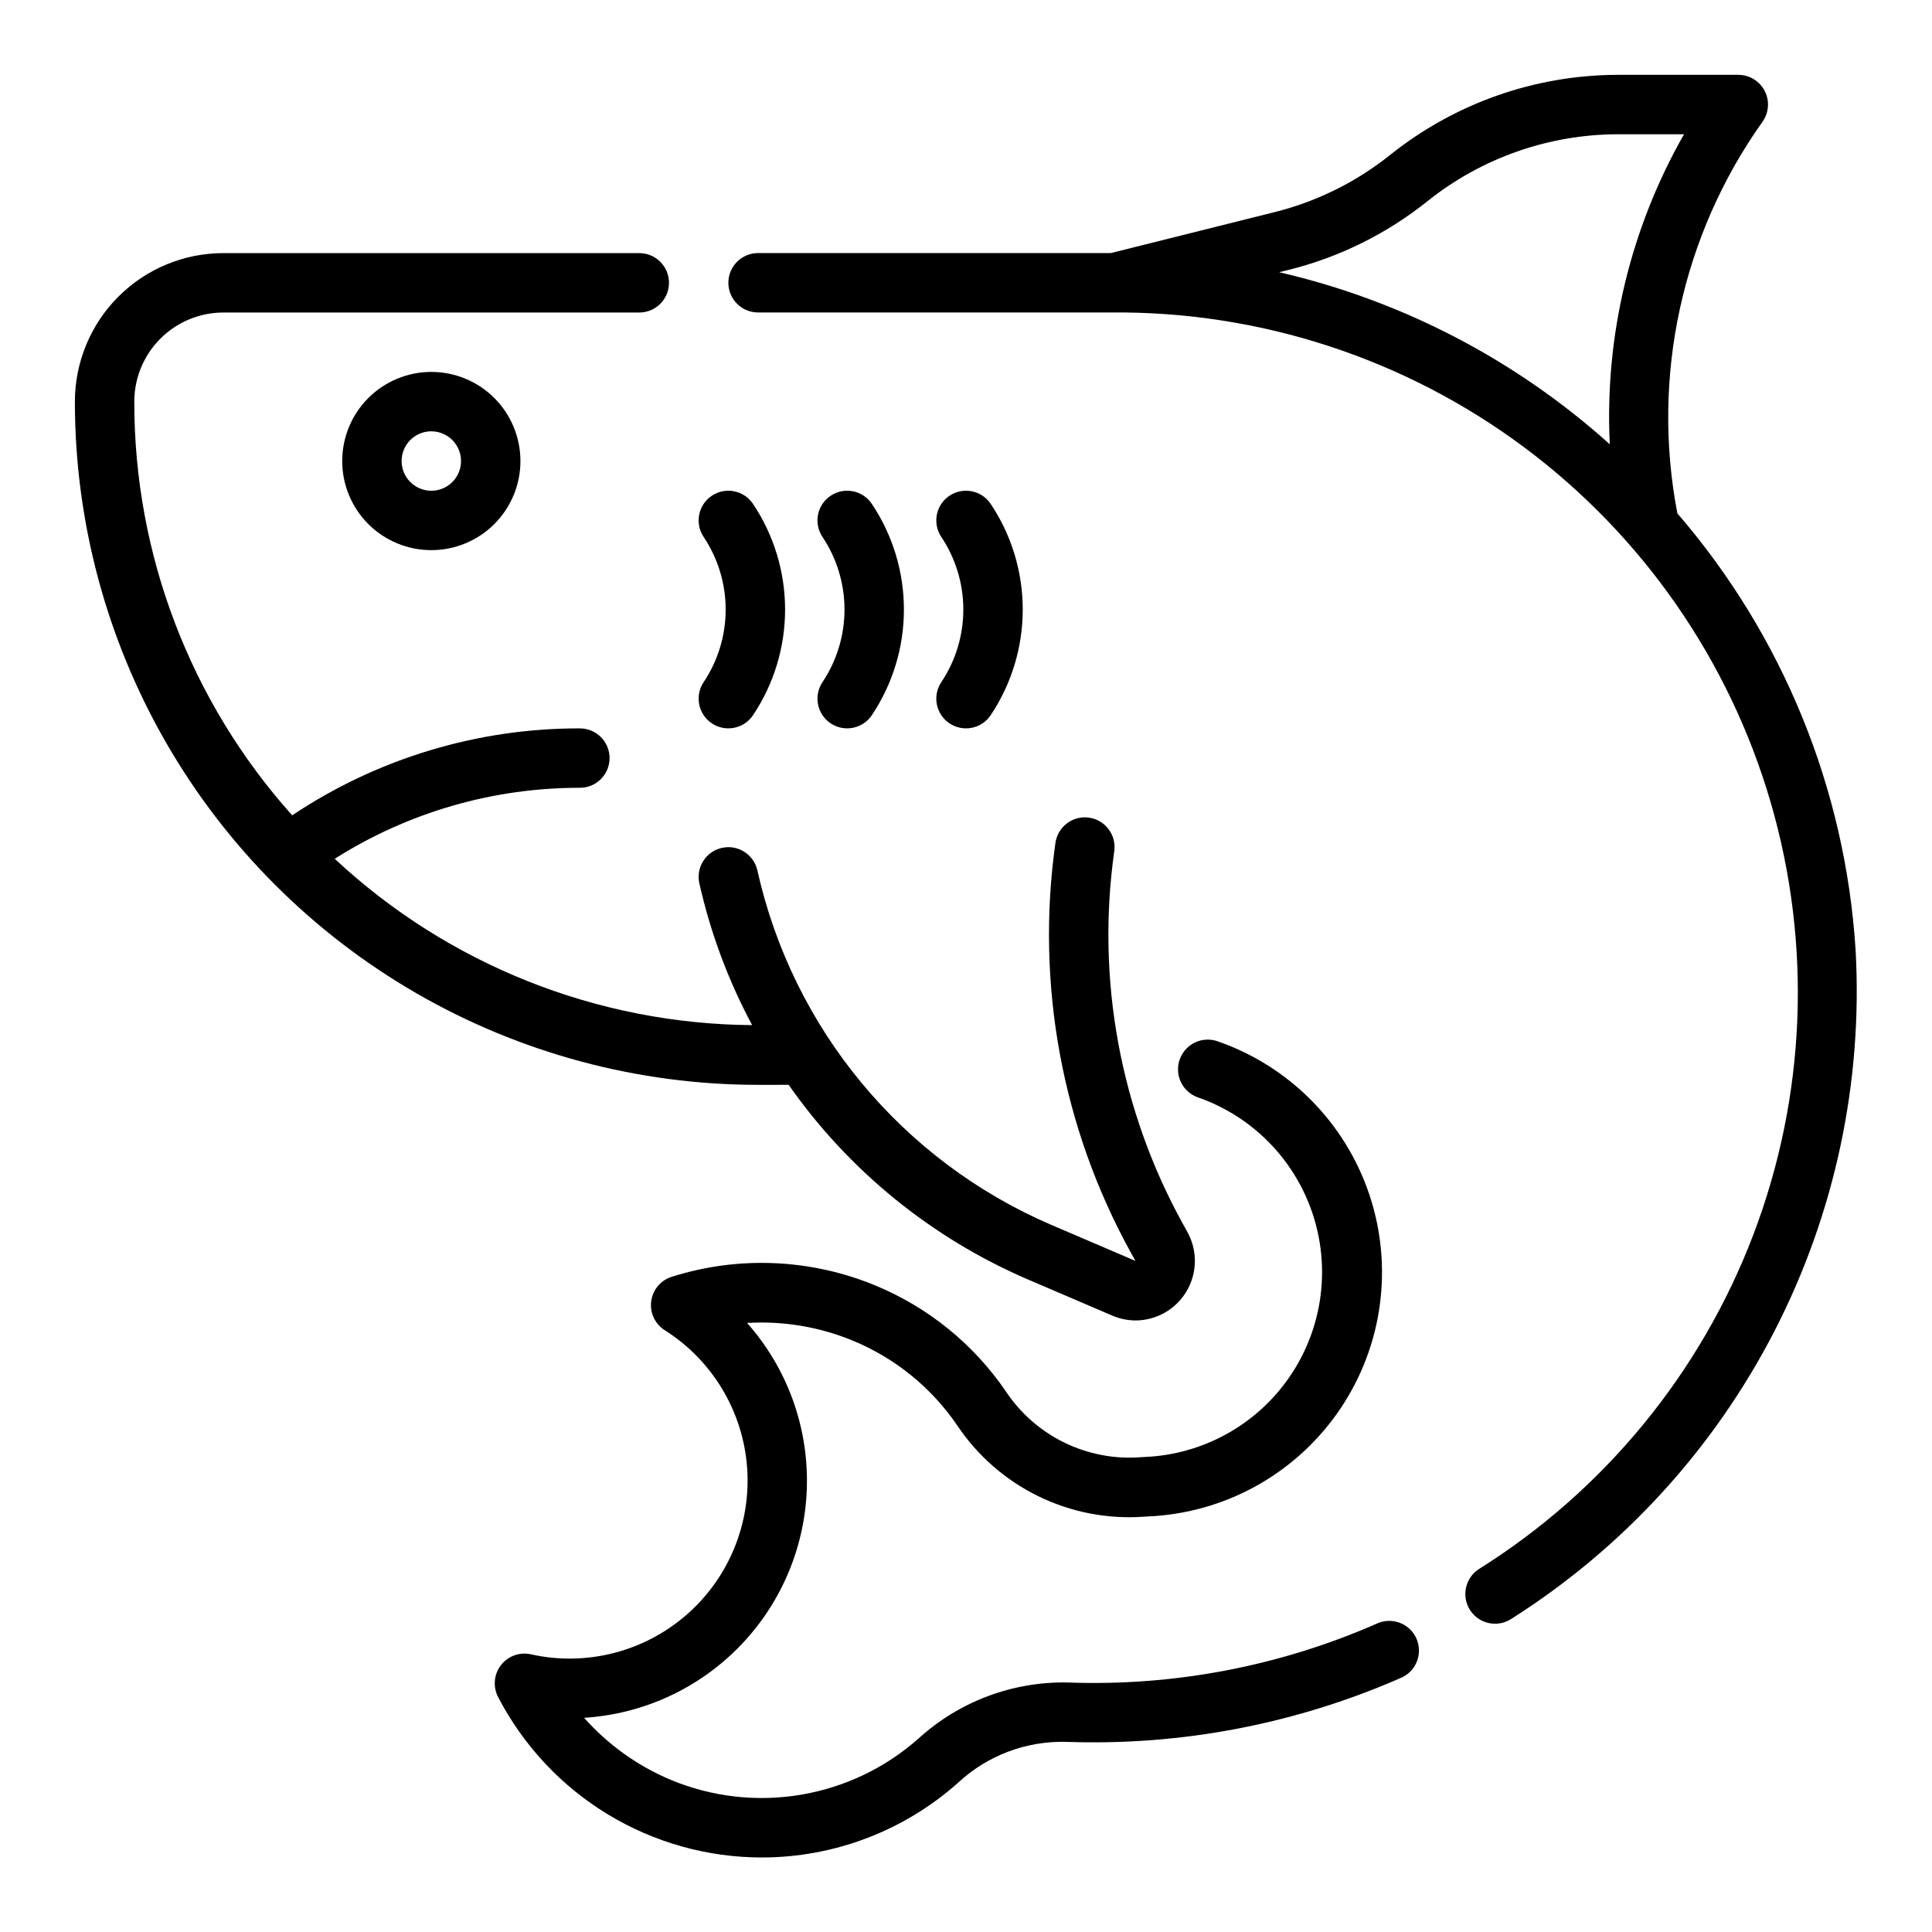 <?xml version="1.0" encoding="UTF-8"?>
<!-- Uploaded to: SVG Repo, www.svgrepo.com, Generator: SVG Repo Mixer Tools -->
<svg fill="#000000" width="800px" height="800px" version="1.1" viewBox="144 144 512 512" xmlns="http://www.w3.org/2000/svg">
 <g>
  <path d="m353 431.49c15.93 22.738 37.875 40.594 63.375 51.566l22.34 9.574h0.004c1.988 0.859 4.129 1.305 6.297 1.305 5.562-0.047 10.688-3.023 13.488-7.828 2.805-4.805 2.871-10.73 0.176-15.598l-1.141-2.055c-16.641-30.094-23.051-64.781-18.254-98.832 0.305-2.07-0.23-4.18-1.484-5.856-1.254-1.68-3.121-2.789-5.195-3.082-2.074-0.297-4.18 0.246-5.852 1.508-1.668 1.262-2.769 3.137-3.059 5.211-5.273 37.449 1.773 75.598 20.074 108.7l1.141 2.055-22.34-9.566c-39.516-16.996-68.477-51.926-77.852-93.91-0.945-4.25-5.152-6.93-9.402-5.984-4.246 0.945-6.926 5.152-5.981 9.398 2.945 13.098 7.652 25.738 13.988 37.574-41.098-0.309-80.582-16.043-110.62-44.082 19.43-12.316 41.965-18.844 64.969-18.816 4.348 0 7.871-3.523 7.871-7.871 0-4.348-3.523-7.871-7.871-7.871-27.137-0.055-53.676 7.965-76.242 23.039-27.004-30.145-41.906-69.211-41.84-109.68 0.012-6.254 2.508-12.25 6.934-16.668 4.426-4.418 10.426-6.902 16.684-6.902h110.21c4.348 0 7.871-3.523 7.871-7.871s-3.523-7.871-7.871-7.871h-110.21c-10.434 0-20.438 4.141-27.816 11.512-7.379 7.371-11.531 17.371-11.547 27.801-0.008 31.789 8.355 63.016 24.242 90.547 15.891 27.531 38.746 50.395 66.273 66.293 27.527 15.895 58.754 24.266 90.543 24.266z"/>
  <path d="m635.75 395.72c-2.707-42.676-19.293-83.297-47.23-115.67-6.957-36.215 1.191-73.703 22.551-103.77 1.715-2.398 1.941-5.555 0.594-8.176-1.348-2.621-4.047-4.269-6.992-4.273h-31.906c-21.895 0.031-43.137 7.484-60.254 21.137-9.051 7.266-19.574 12.477-30.84 15.273l-43.281 10.824h-93.496c-4.348 0-7.871 3.523-7.871 7.871s3.523 7.871 7.871 7.871h93.836c39.242-0.312 77.516 12.188 109.01 35.602 31.492 23.418 54.48 56.469 65.48 94.141 11 37.672 9.402 77.902-4.543 114.59-13.945 36.68-39.48 67.809-72.727 88.66-3.66 2.348-4.727 7.219-2.379 10.879 2.348 3.66 7.219 4.727 10.879 2.379 29.633-18.75 53.719-45.074 69.77-76.25 16.051-31.176 23.484-66.074 21.531-101.09zm-152.74-179.58 2.473-0.613c13.465-3.352 26.047-9.578 36.871-18.258 14.32-11.43 32.094-17.664 50.414-17.688h17.516c-14.242 24.953-21.066 53.453-19.68 82.152-24.871-22.367-55.008-38.055-87.594-45.594z"/>
  <path d="m509.32 574.08c-25.922 11.449-54.109 16.852-82.426 15.797-14.582-0.273-28.711 5.047-39.496 14.863-8.805 7.801-19.629 12.965-31.234 14.898-11.602 1.938-23.516 0.57-34.379-3.949-8.801-3.688-16.66-9.309-22.992-16.453 15.785-0.984 30.621-7.871 41.559-19.293 10.941-11.422 17.184-26.543 17.484-42.355 0.305-15.812-5.356-31.16-15.852-42.992 9.539-0.574 19.082 1.016 27.922 4.644 11.238 4.617 20.875 12.422 27.727 22.449 5.383 8.066 12.812 14.562 21.523 18.82 8.711 4.258 18.398 6.133 28.07 5.426l2.914-0.172c19.969-1.441 38.148-12.039 49.246-28.703s13.863-37.523 7.496-56.504c-6.371-18.984-21.16-33.953-40.062-40.551-1.957-0.73-4.125-0.652-6.027 0.215-1.898 0.867-3.379 2.453-4.109 4.41-1.52 4.078 0.551 8.613 4.625 10.137 14.332 4.941 25.57 16.23 30.445 30.586 4.879 14.352 2.84 30.152-5.516 42.801-8.355 12.648-22.094 20.719-37.207 21.863l-2.914 0.172v0.004c-6.941 0.496-13.887-0.859-20.133-3.926-6.246-3.062-11.566-7.734-15.418-13.527-8.57-12.555-20.629-22.324-34.684-28.113-17.129-7.055-36.199-7.856-53.859-2.266-2.93 0.918-5.055 3.453-5.449 6.496-0.398 3.043 1.012 6.039 3.606 7.672 12.609 7.984 20.699 21.465 21.809 36.348 1.109 14.883-4.891 29.41-16.18 39.176-11.289 9.762-26.531 13.605-41.102 10.363-2.988-0.672-6.098 0.453-7.965 2.887-1.867 2.43-2.152 5.723-0.73 8.441 6.644 12.812 16.68 23.555 29.016 31.051s26.492 11.461 40.926 11.457c19.09-0.02 37.516-7.019 51.805-19.68 7.781-7.305 18.129-11.242 28.797-10.957 30.602 1.086 61.055-4.766 89.07-17.125 3.789-1.852 5.441-6.359 3.754-10.223-1.688-3.859-6.117-5.707-10.051-4.188z"/>
  <path d="m332.65 335.7c1.738 1.16 3.863 1.582 5.91 1.172 2.051-0.41 3.852-1.613 5.008-3.352 5.535-8.285 8.488-18.023 8.488-27.984 0-9.965-2.953-19.703-8.488-27.984-2.41-3.617-7.301-4.594-10.918-2.184-3.617 2.414-4.594 7.305-2.18 10.922 3.809 5.695 5.84 12.395 5.84 19.246 0 6.852-2.031 13.551-5.84 19.246-1.16 1.738-1.582 3.863-1.172 5.91 0.41 2.047 1.617 3.852 3.352 5.008z"/>
  <path d="m364.14 335.7c1.738 1.16 3.863 1.582 5.91 1.172 2.051-0.41 3.852-1.613 5.008-3.352 5.535-8.285 8.488-18.023 8.488-27.984 0-9.965-2.953-19.703-8.488-27.984-2.41-3.617-7.301-4.594-10.918-2.184-3.617 2.414-4.594 7.305-2.18 10.922 3.809 5.695 5.84 12.395 5.84 19.246 0 6.852-2.031 13.551-5.84 19.246-1.16 1.738-1.582 3.863-1.172 5.91 0.41 2.047 1.613 3.852 3.352 5.008z"/>
  <path d="m395.63 335.7c1.738 1.16 3.863 1.582 5.91 1.172 2.051-0.41 3.852-1.613 5.008-3.352 5.535-8.285 8.488-18.023 8.488-27.984 0-9.965-2.953-19.703-8.488-27.984-2.41-3.617-7.301-4.594-10.918-2.184-3.617 2.414-4.594 7.305-2.18 10.922 3.809 5.695 5.84 12.395 5.84 19.246 0 6.852-2.031 13.551-5.84 19.246-1.16 1.738-1.582 3.863-1.172 5.91s1.613 3.852 3.352 5.008z"/>
  <path d="m234.69 266.18c0 6.262 2.488 12.27 6.914 16.699 4.43 4.426 10.438 6.914 16.699 6.914 6.266 0 12.273-2.488 16.699-6.914 4.43-4.43 6.918-10.438 6.918-16.699 0-6.266-2.488-12.273-6.918-16.699-4.426-4.43-10.434-6.918-16.699-6.918-6.262 0-12.27 2.488-16.699 6.918-4.426 4.426-6.914 10.434-6.914 16.699zm31.488 0c0 3.184-1.918 6.051-4.859 7.269-2.945 1.219-6.328 0.547-8.582-1.703-2.25-2.254-2.922-5.641-1.707-8.582 1.219-2.941 4.09-4.859 7.273-4.859 2.09 0 4.09 0.832 5.566 2.309 1.477 1.477 2.309 3.477 2.309 5.566z"/>
 </g>
</svg>